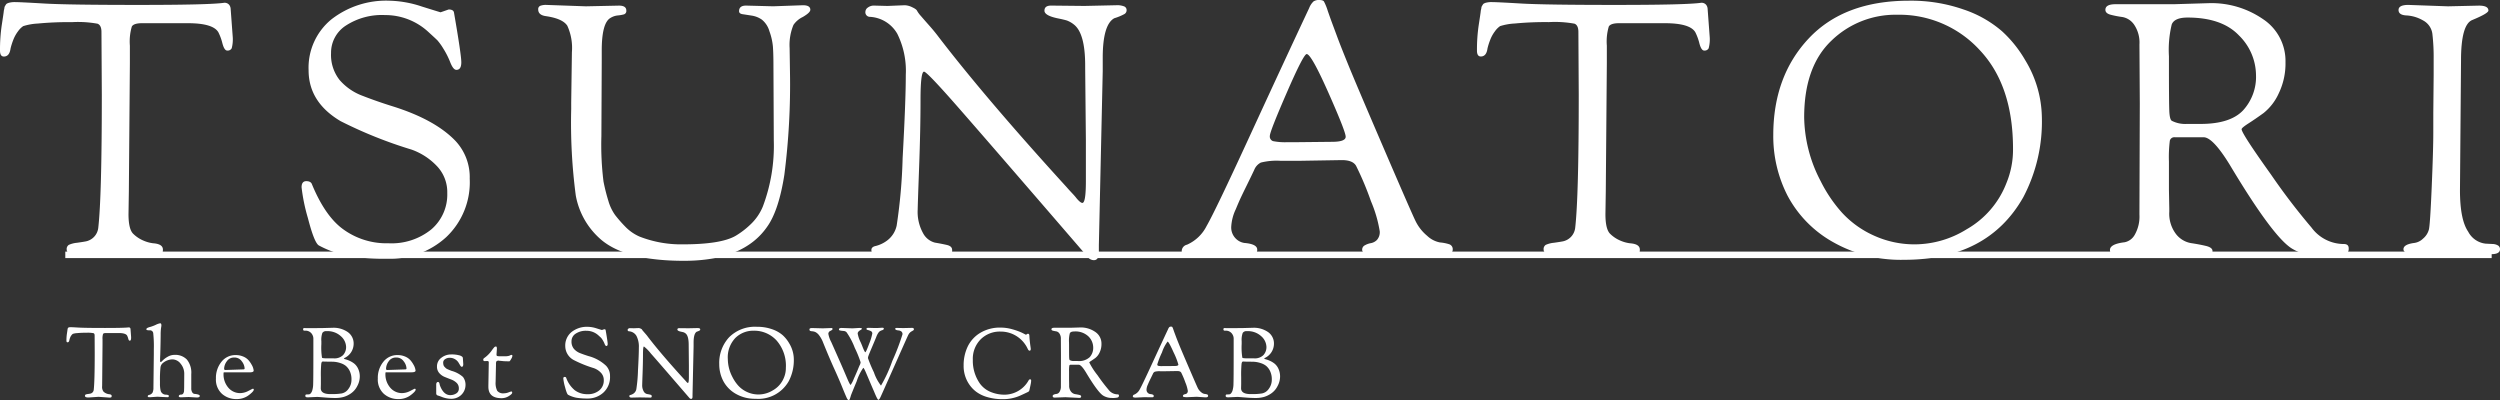 <svg xmlns="http://www.w3.org/2000/svg" width="384.534" height="61.546" viewBox="0 0 384.534 61.546">
  <rect x="0" y="0" width="384.534" height="61.546" fill="#333333" stroke="none"/>
  <g id="Group_33" data-name="Group 33" transform="translate(77.42 -59.904)">
    <path id="Path_652" data-name="Path 652" d="M.96-10.77q.195,0,1.223.06t4.042.06q3.015,0,3.645-.09a.251.251,0,0,1,.225.09.3.3,0,0,1,.06.165l.09,1.215A1.464,1.464,0,0,1,10.2-8.8a.192.192,0,0,1-.195.1q-.12,0-.2-.307A2.231,2.231,0,0,0,9.63-9.48Q9.4-9.87,8.325-9.87H6.375q-.36,0-.443.142a2.26,2.26,0,0,0-.082.818v.735L5.8-2.685,5.79-1.71a1.214,1.214,0,0,0,.2.84,1.391,1.391,0,0,0,.442.293,1.476,1.476,0,0,0,.405.112q.42.03.42.27,0,.165-.075.21A.614.614,0,0,1,6.9.06L5.235-.06,3.7.045Q3.15.045,3.15-.2a.214.214,0,0,1,.09-.2,1.106,1.106,0,0,1,.352-.09q.262-.038.337-.052a.668.668,0,0,0,.57-.6q.15-1.32.15-5.67L4.635-9.495q0-.285-.165-.352a4.647,4.647,0,0,0-1.1-.068,13.8,13.8,0,0,0-1.463.06,2.483,2.483,0,0,0-.622.113.873.873,0,0,0-.218.218,1.478,1.478,0,0,0-.21.382A2.7,2.7,0,0,0,.75-8.79Q.7-8.445.465-8.445.3-8.445.3-8.7A7.189,7.189,0,0,1,.375-9.787q.075-.487.083-.563a.568.568,0,0,1,.015-.1.48.48,0,0,0,.015-.075A.19.19,0,0,1,.51-10.6q.015-.023.037-.06A.132.132,0,0,1,.6-10.71a.582.582,0,0,1,.075-.03A.98.98,0,0,1,.96-10.77ZM14.28-.075,13.215,0q-.375,0-.39-.045a.332.332,0,0,1-.015-.1q0-.15.18-.2a.82.82,0,0,0,.563-.383A1.829,1.829,0,0,0,13.68-1.5l.06-5.115V-7.35a18.953,18.953,0,0,0-.09-2.49.5.5,0,0,0-.54-.45h-.2l-.06-.015q-.255,0-.255-.135a.246.246,0,0,1,.158-.218,2.168,2.168,0,0,1,.45-.158,5.788,5.788,0,0,0,.832-.315,2.556,2.556,0,0,1,.675-.24q.2,0,.195.345a2.793,2.793,0,0,1-.052.36,7.788,7.788,0,0,0-.06,1.1q-.008.818-.03,1.755T14.73-6.54q-.03.63-.03.885t.12.255a1.717,1.717,0,0,0,.308-.278,3.608,3.608,0,0,1,.765-.555,2.074,2.074,0,0,1,1.042-.278,2.464,2.464,0,0,1,1.89.72A3.178,3.178,0,0,1,19.5-3.555V-1.38a1.129,1.129,0,0,0,.15.63A.467.467,0,0,0,20-.51q.81.075.81.315t-.465.24L19.08-.03,17.925.015q-.345,0-.345-.15,0-.27.405-.27a.356.356,0,0,0,.278-.165.832.832,0,0,0,.127-.51l.015-.39.015-2.1a2.4,2.4,0,0,0-.555-1.582,1.636,1.636,0,0,0-1.282-.668,2.412,2.412,0,0,0-1.477.585,1.028,1.028,0,0,0-.345.683,17.5,17.5,0,0,0-.075,2.092v.345a4.654,4.654,0,0,0,.1,1.095.829.829,0,0,0,.825.63,1.386,1.386,0,0,1,.323.053.152.152,0,0,1,.112.157q0,.18-.165.18l-.39-.015q-.39-.015-.787-.038T14.28-.075Zm12.18.36a3.28,3.28,0,0,1-2.243-.81,2.957,2.957,0,0,1-.923-2.347,3.927,3.927,0,0,1,.848-2.573,2.708,2.708,0,0,1,2.2-1.035,2.848,2.848,0,0,1,1.148.225,2.246,2.246,0,0,1,.8.548,3.668,3.668,0,0,1,.48.682,2.248,2.248,0,0,1,.33.93q0,.27-.615.27H24.63a.255.255,0,0,0-.142.022.255.255,0,0,0-.023.143,3.121,3.121,0,0,0,.758,2.22A2.36,2.36,0,0,0,27-.63a2.778,2.778,0,0,0,1.282-.337q.652-.338.683-.337.15,0,.15.135,0,.18-.33.488a4.682,4.682,0,0,1-.63.5A3.055,3.055,0,0,1,26.46.285Zm-1.71-4.47,2.64-.09a.553.553,0,0,0,.262-.037.165.165,0,0,0,.052-.142,1.924,1.924,0,0,0-.42-1.05,1.348,1.348,0,0,0-1.17-.6,1.316,1.316,0,0,0-1.155.592,2.006,2.006,0,0,0-.405,1.118Q24.555-4.185,24.75-4.185ZM37.215-.42l.345-.015q.315,0,.525-.525a3.644,3.644,0,0,0,.165-1.095q.03-.75.03-4.455V-9.06a1.229,1.229,0,0,0-.15-.54,1.168,1.168,0,0,0-1.17-.63q-.255,0-.255-.18,0-.225.135-.225l.6.015,2.19-.015,1.65-.045a3.828,3.828,0,0,1,2.28.653,2.14,2.14,0,0,1,.915,1.852,2.433,2.433,0,0,1-1.35,2.115.632.632,0,0,0-.15.12q0,.045.255.113a4.389,4.389,0,0,1,.615.225,3.45,3.45,0,0,1,.713.427,2.163,2.163,0,0,1,.608.8,2.78,2.78,0,0,1,.255,1.215,3.115,3.115,0,0,1-.375,1.418,3.018,3.018,0,0,1-.96,1.14,3.84,3.84,0,0,1-1.155.562A4.786,4.786,0,0,1,41.655.12Q40.95.12,39.96.037t-1.1-.082l-1.29.06h-.21q-.315,0-.315-.218T37.215-.42Zm2.22-1.62-.015.66q0,.9,1.47.9h.345a8.761,8.761,0,0,0,1.4-.1,1.653,1.653,0,0,0,1.05-.713,2.3,2.3,0,0,0,.457-1.41,2.919,2.919,0,0,0-.27-1.328,2.344,2.344,0,0,0-.615-.8,2.566,2.566,0,0,0-.825-.42,4.072,4.072,0,0,0-1.23-.21l-1.17-.015L39.81-5.49a.383.383,0,0,0-.195.037q-.06.038-.12.292a19.019,19.019,0,0,0-.06,2.1Zm.075-6.135a9.89,9.89,0,0,0,.1,2.1q.06.1.855.1h.96a1.872,1.872,0,0,0,1.417-.495,1.811,1.811,0,0,0,.472-1.3,2.287,2.287,0,0,0-.788-1.6,3.034,3.034,0,0,0-2.243-.788.653.653,0,0,0-.622.277A3.134,3.134,0,0,0,39.51-8.61ZM51.36.285a3.28,3.28,0,0,1-2.243-.81,2.957,2.957,0,0,1-.923-2.347,3.927,3.927,0,0,1,.847-2.573,2.708,2.708,0,0,1,2.2-1.035,2.848,2.848,0,0,1,1.147.225,2.246,2.246,0,0,1,.8.548,3.668,3.668,0,0,1,.48.682A2.248,2.248,0,0,1,54-4.1q0,.27-.615.27H49.53a.255.255,0,0,0-.142.022.255.255,0,0,0-.022.143,3.121,3.121,0,0,0,.757,2.22A2.36,2.36,0,0,0,51.9-.63a2.778,2.778,0,0,0,1.282-.337q.653-.338.683-.337.15,0,.15.135,0,.18-.33.488a4.682,4.682,0,0,1-.63.5A3.055,3.055,0,0,1,51.36.285Zm-1.71-4.47,2.64-.09a.553.553,0,0,0,.263-.037.165.165,0,0,0,.052-.142,1.924,1.924,0,0,0-.42-1.05,1.348,1.348,0,0,0-1.17-.6,1.316,1.316,0,0,0-1.155.592,2.006,2.006,0,0,0-.4,1.118Q49.455-4.185,49.65-4.185Zm11.625-1.83.06.9a.68.68,0,0,1-.06.345.2.2,0,0,1-.173.09q-.113,0-.24-.217t-.285-.473a1.52,1.52,0,0,0-.51-.472,1.5,1.5,0,0,0-.8-.218,1.178,1.178,0,0,0-.735.218.605.605,0,0,0-.285.472,1.544,1.544,0,0,0,.045.413.669.669,0,0,0,.157.277q.113.12.195.2a.99.99,0,0,0,.278.173q.2.09.293.128l.322.127a4.348,4.348,0,0,1,1.755.938A1.968,1.968,0,0,1,61.68-1.8a2.108,2.108,0,0,1-.8,1.575A2.2,2.2,0,0,1,59.4.24a3.955,3.955,0,0,1-1.44-.315q-.225-.09-.263-.1a.944.944,0,0,1-.12-.038.944.944,0,0,0-.12-.037.416.416,0,0,1-.1-.037.337.337,0,0,1-.083-.053.456.456,0,0,1-.053-.067.485.485,0,0,1-.045-.24v-1.3a.531.531,0,0,1,.068-.278.209.209,0,0,1,.187-.113.205.205,0,0,1,.173.068A.764.764,0,0,1,57.7-2a1.379,1.379,0,0,0,.09.3q.555,1.38,1.56,1.38a1.717,1.717,0,0,0,.885-.248.84.84,0,0,0,.42-.78,1.139,1.139,0,0,0-.345-.862,2.457,2.457,0,0,0-.84-.518q-.495-.187-.99-.39a2.2,2.2,0,0,1-.84-.6,1.467,1.467,0,0,1-.345-1,1.61,1.61,0,0,1,.675-1.35,2.408,2.408,0,0,1,1.485-.51,4.494,4.494,0,0,1,1.23.127,1.179,1.179,0,0,1,.5.233A.325.325,0,0,1,61.275-6.015Zm3.675.45-.285.015q-.255,0-.255-.21a.314.314,0,0,1,.135-.255,4.807,4.807,0,0,0,1.14-1.125,5.4,5.4,0,0,1,.382-.5A.4.4,0,0,1,66.36-7.8q.15,0,.15.345l-.06.855q0,.21.083.255a1.679,1.679,0,0,0,.532.045h.525a2.553,2.553,0,0,0,.825-.075,1.24,1.24,0,0,1,.33-.135q.15,0,.15.165a1.326,1.326,0,0,1-.195.473q-.195.353-.285.352-.675,0-.945-.03t-.36-.037L66.952-5.6q-.068-.008-.1-.008l-.03-.015a.518.518,0,0,0-.368.09.656.656,0,0,0-.082.4l-.06,2.79a2.665,2.665,0,0,0,.248,1.358A1.165,1.165,0,0,0,67.6-.6a2.017,2.017,0,0,0,.7-.143,3.945,3.945,0,0,1,.412-.142q.15,0,.15.195t-.518.517A2.074,2.074,0,0,1,67.23.15Q65.2.15,65.2-1.605V-1.83l.06-3.495a.238.238,0,0,0-.06-.2A.475.475,0,0,0,64.95-5.565Zm17.715-4.77.345-.12q.195,0,.225.12Q83.55-8.52,83.55-8.2t-.21.323q-.135,0-.262-.323a3.46,3.46,0,0,0-.3-.592,2.454,2.454,0,0,0-.247-.345q-.075-.075-.39-.36a2.709,2.709,0,0,0-1.853-.72,2.819,2.819,0,0,0-1.673.45,1.378,1.378,0,0,0-.63,1.17,1.73,1.73,0,0,0,.368,1.155,2.4,2.4,0,0,0,.983.675q.615.24,1.29.45A6.225,6.225,0,0,1,83.31-4.83a2.266,2.266,0,0,1,.6,1.6,3.223,3.223,0,0,1-1,2.5A3.544,3.544,0,0,1,80.415.2,9.855,9.855,0,0,1,78.75.082a4.5,4.5,0,0,1-1.29-.457q-.195-.12-.465-1.17a7.7,7.7,0,0,1-.27-1.313q0-.262.2-.263t.247.15A4.388,4.388,0,0,0,78.48-1.08a3.143,3.143,0,0,0,1.958.615,2.694,2.694,0,0,0,1.83-.593A1.957,1.957,0,0,0,82.95-2.61a1.612,1.612,0,0,0-.465-1.178A2.759,2.759,0,0,0,81.42-4.47a18.711,18.711,0,0,1-3.03-1.215A2.448,2.448,0,0,1,77.025-7.86a2.669,2.669,0,0,1,.967-2.168,3.806,3.806,0,0,1,2.513-.8,4.641,4.641,0,0,1,1.357.247Q82.65-10.335,82.665-10.335ZM88.485.03,87.21.06q-.33,0-.33-.24,0-.135.195-.172a1.373,1.373,0,0,0,.48-.233,1.076,1.076,0,0,0,.4-.637,23,23,0,0,0,.255-2.887q.135-2.445.135-3.555a3.568,3.568,0,0,0-.36-1.748,1.437,1.437,0,0,0-1.17-.727.2.2,0,0,1-.195-.225.227.227,0,0,1,.1-.172A.424.424,0,0,1,87-10.62l.57.015.735-.03a.776.776,0,0,1,.315.083q.18.082.21.15a1.17,1.17,0,0,0,.165.225q.135.158.36.412t.4.5q2.04,2.655,5.46,6.4.09.1.218.24t.18.2a1.367,1.367,0,0,0,.113.128q.1.1.165.105.15,0,.15-.93V-4.875l-.03-3.075v-.105q0-1.38-.48-1.755a1.08,1.08,0,0,0-.3-.173q-.12-.037-.345-.083-.615-.12-.615-.337t.285-.217l1.425.015,1.35-.03a.819.819,0,0,1,.353.052.169.169,0,0,1,.1.158.188.188,0,0,1-.09.165,2.274,2.274,0,0,1-.435.18q-.495.27-.495,1.695v.57L96.6-.39v.3q0,.345-.21.345A.33.33,0,0,1,96.15.15Q91.17-5.625,90.2-6.712A6.237,6.237,0,0,0,89.13-7.8q-.15,0-.15,1.222t-.06,2.865q-.06,1.643-.06,1.793a1.872,1.872,0,0,0,.232,1.028.8.8,0,0,0,.5.4q.27.045.5.1t.232.21a.273.273,0,0,1-.052.2A.294.294,0,0,1,90.09.06ZM100.71-5.085a5.793,5.793,0,0,1,1.515-4.132,5.6,5.6,0,0,1,4.29-1.613,6.791,6.791,0,0,1,2.325.375,4.857,4.857,0,0,1,1.635.922,5.175,5.175,0,0,1,1,1.253,4.814,4.814,0,0,1,.705,2.4,6.93,6.93,0,0,1-.8,3.45A5.373,5.373,0,0,1,106.305.24a5.871,5.871,0,0,1-3.082-.78,4.91,4.91,0,0,1-1.9-1.965A5.572,5.572,0,0,1,100.71-5.085Zm1.32-.765a6.028,6.028,0,0,0,.7,2.73,6.03,6.03,0,0,0,.908,1.343,4.151,4.151,0,0,0,1.35.975,4.177,4.177,0,0,0,1.793.382,4.229,4.229,0,0,0,2.19-.645A3.868,3.868,0,0,0,110.67-3.03a3.741,3.741,0,0,0,.285-1.47,5.9,5.9,0,0,0-1.425-4.222,4.656,4.656,0,0,0-3.525-1.507,3.924,3.924,0,0,0-2.812,1.11A4.314,4.314,0,0,0,102.03-5.85Zm26.985-4.785,1.335-.03q.3,0,.3.21a.193.193,0,0,1-.083.165,2.4,2.4,0,0,1-.247.15,1.147,1.147,0,0,0-.263.187,1.351,1.351,0,0,0-.15.173,1.851,1.851,0,0,0-.113.187,1.978,1.978,0,0,0-.09.188q-.1.2-2.04,4.568T125.52-.03q-.21.435-.33.435-.15,0-.69-1.335-.15-.33-.4-.915t-.42-.99l-.353-.825q-.36-.855-.465-.855a7.716,7.716,0,0,0-1.013,2.07q-.862,2.07-.9,2.22t-.06.21q-.022.06-.037.105l-.03.09a.582.582,0,0,1-.03.075.293.293,0,0,0-.022.06.167.167,0,0,1-.023.052.246.246,0,0,1-.03.038.043.043,0,0,1-.03.015.146.146,0,0,1-.075.03q-.135,0-.33-.427t-.705-1.68q-.51-1.253-1.207-2.783T116.7-8.37a4.44,4.44,0,0,0-.615-1.132,1.666,1.666,0,0,0-.585-.517,1.522,1.522,0,0,0-.465-.12,1.22,1.22,0,0,1-.33-.06q-.12-.045-.12-.24t.4-.2l1.65.045,1.29-.045a.263.263,0,0,1,.173.038.189.189,0,0,1,.038.135q0,.1-.323.262a.5.5,0,0,0-.323.45,4.22,4.22,0,0,0,.45,1.275q1.5,3.36,1.972,4.47t.622,1.455q.3.66.39.66a4,4,0,0,0,.48-.93q.42-.93.615-1.41t.27-.645a1.179,1.179,0,0,0,.165-.5,16.528,16.528,0,0,0-.9-2.212,10.917,10.917,0,0,0-1.275-2.415.726.726,0,0,0-.39-.18l-.165-.015a2.659,2.659,0,0,1-.51-.083.152.152,0,0,1-.09-.157q0-.21.435-.21l1.65.06.99-.06q.45,0,.45.1t-.165.195q-.48.255-.48.563a4.739,4.739,0,0,0,.465,1.358q.03.06.21.495.39,1.02.5,1.02t.593-1.312a7.912,7.912,0,0,0,.48-1.568.382.382,0,0,0-.225-.368,2.045,2.045,0,0,0-.45-.165q-.225-.052-.225-.173,0-.165.33-.165l.96.03h.255q.21,0,.795-.045h.135q.195,0,.195.15t-.285.24a1.1,1.1,0,0,0-.457.262,2.662,2.662,0,0,0-.42.78q-.248.608-.69,1.642T123.66-6.36a1.089,1.089,0,0,0-.075.352,20.414,20.414,0,0,0,.915,2.183,6.939,6.939,0,0,0,1.088,2.04,21.314,21.314,0,0,0,1.74-3.787,35.511,35.511,0,0,0,1.568-4.1.506.506,0,0,0-.173-.435.832.832,0,0,0-.383-.158q-.555-.045-.555-.24,0-.105.045-.128a.729.729,0,0,1,.24-.022Zm9.285,5.76a6.641,6.641,0,0,1,.63-2.925,4.98,4.98,0,0,1,1.943-2.108,5.85,5.85,0,0,1,3.113-.8,6.592,6.592,0,0,1,1.845.27,9.637,9.637,0,0,1,1.485.54l.555.285a.332.332,0,0,0,.15-.075.326.326,0,0,1,.173-.075.233.233,0,0,1,.142.06q.075.06.083.338t.06.765q.053.487.1.8t.045.375q0,.27-.18.27-.135,0-.255-.21a4.562,4.562,0,0,0-4.2-2.73,4.163,4.163,0,0,0-3.075,1.2,4.24,4.24,0,0,0-1.2,3.135,6.114,6.114,0,0,0,1.11,3.69,3.862,3.862,0,0,0,1.56,1.23,5.535,5.535,0,0,0,2.31.45,4.274,4.274,0,0,0,3.63-2.25.236.236,0,0,1,.225-.105q.135,0,.135.188a2.582,2.582,0,0,1-.052.465q-.053.278-.128.615t-.09.412a.392.392,0,0,1-.24.27q-.81.39-1.26.585a6.47,6.47,0,0,1-2.558.51,8.388,8.388,0,0,1-2.408-.315,5.335,5.335,0,0,1-1.717-.825,4.805,4.805,0,0,1-1.117-1.2A4.991,4.991,0,0,1,138.3-4.875ZM153.27-6.42l-.015-2.535a1.369,1.369,0,0,0-.225-.848.773.773,0,0,0-.5-.33,4.079,4.079,0,0,1-.5-.1q-.225-.06-.225-.21,0-.24.435-.24h2.49l1.5-.045a3.882,3.882,0,0,1,2.31.682,2.143,2.143,0,0,1,.96,1.837,2.933,2.933,0,0,1-.292,1.342,2.271,2.271,0,0,1-.645.832q-.353.255-.645.443t-.293.247A11.131,11.131,0,0,0,158.88-3.4,27.28,27.28,0,0,0,160.6-1.14a1.72,1.72,0,0,0,1.38.7q.21,0,.21.18a.293.293,0,0,1-.18.3,3.174,3.174,0,0,1-.908.075,2.535,2.535,0,0,1-1.312-.345q-.81-.465-2.685-3.6Q156.39-5,156-4.995h-1.23a.2.2,0,0,0-.217.15,5.63,5.63,0,0,0-.038.885v1.215l.015.795v.135a1.435,1.435,0,0,0,.285.952,1.035,1.035,0,0,0,.637.39q.353.052.637.12t.285.218q0,.24-.27.24L153.96,0l-1.65.06q-.315,0-.315-.24,0-.255.63-.33a.638.638,0,0,0,.435-.33,1.568,1.568,0,0,0,.2-.855Zm1.245-1.62q0,1.545.015,1.913t.1.427a1.265,1.265,0,0,0,.645.135h.585a2.409,2.409,0,0,0,1.822-.585,2.118,2.118,0,0,0,.548-1.508,2.4,2.4,0,0,0-.727-1.687,2.9,2.9,0,0,0-2.2-.765q-.555,0-.675.293a4.6,4.6,0,0,0-.12,1.358ZM166.05,0l-1.29.06q-.435,0-.435-.18a.285.285,0,0,1,.225-.285,1.711,1.711,0,0,0,.84-.8q.36-.623,1.807-3.765t2.572-5.542a.78.78,0,0,1,.188-.285.4.4,0,0,1,.24-.06q.157,0,.2.06a2.238,2.238,0,0,1,.165.4q.12.345.188.525t.218.585q.15.4.48,1.215t1.507,3.547q1.178,2.738,1.357,3.105a1.9,1.9,0,0,0,.5.63,1.088,1.088,0,0,0,.548.285,1.8,1.8,0,0,1,.39.075A.22.22,0,0,1,175.9-.2q0,.225-.4.225l-1.35-.09-1.4.06a2.771,2.771,0,0,1-.592-.037.155.155,0,0,1-.128-.158.207.207,0,0,1,.12-.187.777.777,0,0,1,.255-.09.491.491,0,0,0,.255-.135.5.5,0,0,0,.12-.375,5.494,5.494,0,0,0-.375-1.282,13.078,13.078,0,0,0-.63-1.5q-.135-.255-.615-.255l-1.815.03h-.795a2.8,2.8,0,0,0-.848.075.6.6,0,0,0-.285.315q-.112.24-.323.667t-.285.592q-.075.165-.18.42a1.977,1.977,0,0,0-.2.75.665.665,0,0,0,.173.48.654.654,0,0,0,.383.21q.555.045.555.285a.237.237,0,0,1-.045.158q-.045.053-.21.052Zm3.615-8.55a5.715,5.715,0,0,0-.855,1.657,12.3,12.3,0,0,0-.72,1.838.208.208,0,0,0,.135.225,2.614,2.614,0,0,0,.63.045h.465l1.425-.015q.585,0,.585-.218a10.763,10.763,0,0,0-.735-1.875Q169.86-8.55,169.665-8.55ZM178.77-.42l.345-.015q.315,0,.525-.525a3.643,3.643,0,0,0,.165-1.095q.03-.75.03-4.455V-9.06a1.23,1.23,0,0,0-.15-.54,1.168,1.168,0,0,0-1.17-.63q-.255,0-.255-.18,0-.225.135-.225l.6.015,2.19-.015,1.65-.045a3.828,3.828,0,0,1,2.28.653,2.14,2.14,0,0,1,.915,1.852,2.433,2.433,0,0,1-1.35,2.115.632.632,0,0,0-.15.12q0,.045.255.113a4.389,4.389,0,0,1,.615.225,3.45,3.45,0,0,1,.712.427,2.163,2.163,0,0,1,.607.8,2.78,2.78,0,0,1,.255,1.215A3.115,3.115,0,0,1,186.6-1.74a3.018,3.018,0,0,1-.96,1.14,3.84,3.84,0,0,1-1.155.562A4.786,4.786,0,0,1,183.21.12q-.705,0-1.7-.083T180.42-.045l-1.29.06h-.21q-.315,0-.315-.218T178.77-.42Zm2.22-1.62-.015.66q0,.9,1.47.9h.345a8.761,8.761,0,0,0,1.4-.1,1.653,1.653,0,0,0,1.05-.713A2.3,2.3,0,0,0,185.7-2.7a2.919,2.919,0,0,0-.27-1.328,2.345,2.345,0,0,0-.615-.8,2.566,2.566,0,0,0-.825-.42,4.072,4.072,0,0,0-1.23-.21l-1.17-.015-.225-.015a.382.382,0,0,0-.195.037q-.06.038-.12.292a19.022,19.022,0,0,0-.06,2.1Zm.075-6.135a9.889,9.889,0,0,0,.105,2.1q.06.1.855.1h.96a1.872,1.872,0,0,0,1.418-.495,1.812,1.812,0,0,0,.472-1.3,2.287,2.287,0,0,0-.787-1.6,3.034,3.034,0,0,0-2.243-.788.653.653,0,0,0-.622.277,3.134,3.134,0,0,0-.158,1.268Z" transform="translate(-67.5 121)" fill="#fff"/>
    <path id="Path_535" data-name="Path 535" d="M0,0H373.207" transform="translate(-67.376 99.102)" fill="none" stroke="#fff" stroke-width="1"/>
    <path id="Path_651" data-name="Path 651" d="M3.456-38.772q.7,0,4.4.216t14.553.216q10.854,0,13.122-.324a.9.9,0,0,1,.81.324,1.1,1.1,0,0,1,.216.594l.324,4.374a5.272,5.272,0,0,1-.162,1.7.691.691,0,0,1-.7.351q-.432,0-.729-1.107a8.032,8.032,0,0,0-.621-1.7q-.81-1.4-4.7-1.4H22.95q-1.3,0-1.593.513a8.137,8.137,0,0,0-.3,2.943v2.646L20.9-9.666l-.054,3.51q0,2.322.729,3.024a5.008,5.008,0,0,0,1.593,1.053,5.312,5.312,0,0,0,1.458.4q1.512.108,1.512.972,0,.594-.27.756A2.21,2.21,0,0,1,24.84.216L18.846-.216,13.338.162q-2,0-2-.864a.772.772,0,0,1,.324-.729,3.983,3.983,0,0,1,1.269-.324q.945-.135,1.215-.189A2.4,2.4,0,0,0,16.2-4.1q.54-4.752.54-20.412l-.054-9.666q0-1.026-.594-1.269a16.729,16.729,0,0,0-3.942-.243,49.7,49.7,0,0,0-5.265.216,8.937,8.937,0,0,0-2.241.4,3.141,3.141,0,0,0-.783.783,5.321,5.321,0,0,0-.756,1.377,9.735,9.735,0,0,0-.4,1.269Q2.538-30.4,1.674-30.4q-.594,0-.594-.918a25.881,25.881,0,0,1,.27-3.915q.27-1.755.3-2.025a2.047,2.047,0,0,1,.054-.351,1.726,1.726,0,0,0,.054-.27.686.686,0,0,1,.081-.27q.054-.081.135-.216a.475.475,0,0,1,.189-.189,2.1,2.1,0,0,1,.27-.108A3.527,3.527,0,0,1,3.456-38.772ZM68.85-37.206l1.242-.432q.7,0,.81.432,1.134,6.534,1.134,7.695T71.28-28.35q-.486,0-.945-1.161a12.455,12.455,0,0,0-1.08-2.133,8.833,8.833,0,0,0-.891-1.242q-.27-.27-1.4-1.3a9.752,9.752,0,0,0-6.669-2.592,10.149,10.149,0,0,0-6.021,1.62A4.961,4.961,0,0,0,52-30.942a6.228,6.228,0,0,0,1.323,4.158,8.624,8.624,0,0,0,3.537,2.43q2.214.864,4.644,1.62,6.534,2.052,9.666,5.346a8.159,8.159,0,0,1,2.16,5.778,11.6,11.6,0,0,1-3.618,8.991A12.758,12.758,0,0,1,60.75.7,35.48,35.48,0,0,1,54.756.3,16.2,16.2,0,0,1,50.112-1.35q-.7-.432-1.674-4.212a27.71,27.71,0,0,1-.972-4.725q0-.945.729-.945t.891.54q2,4.806,4.7,6.8a11.314,11.314,0,0,0,7.047,2.214,9.7,9.7,0,0,0,6.588-2.133A7.046,7.046,0,0,0,69.876-9.4,5.8,5.8,0,0,0,68.2-13.635a9.932,9.932,0,0,0-3.834-2.457A67.361,67.361,0,0,1,53.46-20.466q-4.914-2.916-4.914-7.83a9.609,9.609,0,0,1,3.483-7.8,13.7,13.7,0,0,1,9.045-2.889,16.708,16.708,0,0,1,4.887.891Q68.8-37.206,68.85-37.206ZM88.938-23.274l.108-7.776a8.261,8.261,0,0,0-.7-4.077q-.7-1.107-3.294-1.485-1.188-.162-1.188-1.026a.549.549,0,0,1,.324-.567,2.469,2.469,0,0,1,.918-.135l6.1.216,5.076-.108q1.134,0,1.134.756a.538.538,0,0,1-.378.594,5.362,5.362,0,0,1-.945.162,2.62,2.62,0,0,0-1.107.378q-1.35.756-1.35,5.022v1.512l-.054,11.664a45.561,45.561,0,0,0,.324,6.966,29.085,29.085,0,0,0,.756,3,7.075,7.075,0,0,0,1.053,2.187,20.539,20.539,0,0,0,1.566,1.782A6.808,6.808,0,0,0,99.468-2.7a17.481,17.481,0,0,0,6.642,1.188q5.832,0,8.1-1.3a12.453,12.453,0,0,0,2.241-1.7,7.953,7.953,0,0,0,1.971-2.835A26.464,26.464,0,0,0,120.1-17.5l-.054-11.448q0-1.89-.081-2.97a9.262,9.262,0,0,0-.54-2.376,3.528,3.528,0,0,0-1.161-1.782,3.724,3.724,0,0,0-1.566-.621q-.864-.135-1.4-.216t-.54-.459q0-.864,1.08-.864l4.158.108,4.59-.162q1.134,0,1.134.7,0,.432-1.161,1.107a3.628,3.628,0,0,0-1.431,1.215,8.057,8.057,0,0,0-.594,3.564l.054,3.618a109.757,109.757,0,0,1-.864,15.876q-.864,5.508-2.646,7.992-3.618,5.238-12.8,5.238T93.312-2.43A11.671,11.671,0,0,1,89.64-9.045a85.526,85.526,0,0,1-.7-13.311ZM140.886.108,136.3.216q-1.188,0-1.188-.864,0-.486.7-.621a4.944,4.944,0,0,0,1.728-.837A3.875,3.875,0,0,0,139-4.4a82.79,82.79,0,0,0,.918-10.395q.486-8.8.486-12.8a12.846,12.846,0,0,0-1.3-6.291,5.174,5.174,0,0,0-4.212-2.619.7.7,0,0,1-.7-.81.816.816,0,0,1,.378-.621,1.526,1.526,0,0,1,.972-.3l2.052.054,2.646-.108a2.794,2.794,0,0,1,1.134.3q.648.3.756.54a4.213,4.213,0,0,0,.594.81q.486.567,1.3,1.485t1.458,1.782q7.344,9.558,19.656,23.058.324.378.783.864t.648.729a4.92,4.92,0,0,0,.4.459q.378.378.594.378.54,0,.54-3.348V-17.55l-.108-11.07V-29q0-4.968-1.728-6.318a3.889,3.889,0,0,0-1.08-.621q-.432-.135-1.242-.3-2.214-.432-2.214-1.215t1.026-.783l5.13.054,4.86-.108a2.949,2.949,0,0,1,1.269.189.608.608,0,0,1,.351.567.678.678,0,0,1-.324.594,8.187,8.187,0,0,1-1.566.648q-1.782.972-1.782,6.1v2.052L170.1-1.4v1.08q0,1.242-.756,1.242A1.189,1.189,0,0,1,168.48.54q-17.928-20.79-21.411-24.7t-3.861-3.915q-.54,0-.54,4.4t-.216,10.314q-.216,5.913-.216,6.453a6.738,6.738,0,0,0,.837,3.7,2.873,2.873,0,0,0,1.809,1.431q.972.162,1.809.351t.837.756a.984.984,0,0,1-.189.729,1.058,1.058,0,0,1-.675.162ZM189.054,0,184.41.216q-1.566,0-1.566-.648a1.028,1.028,0,0,1,.81-1.026,6.161,6.161,0,0,0,3.024-2.889q1.3-2.241,6.507-13.554t9.261-19.953a2.808,2.808,0,0,1,.675-1.026,1.457,1.457,0,0,1,.864-.216q.567,0,.729.216a8.054,8.054,0,0,1,.594,1.458q.432,1.242.675,1.89t.783,2.106q.54,1.458,1.728,4.374t5.427,12.771Q218.16-6.426,218.808-5.1a6.833,6.833,0,0,0,1.782,2.268,3.918,3.918,0,0,0,1.971,1.026,6.48,6.48,0,0,1,1.4.27.793.793,0,0,1,.567.837q0,.81-1.458.81l-4.86-.324L213.192,0a9.974,9.974,0,0,1-2.133-.135A.557.557,0,0,1,210.6-.7a.746.746,0,0,1,.432-.675,2.8,2.8,0,0,1,.918-.324,1.766,1.766,0,0,0,.918-.486,1.787,1.787,0,0,0,.432-1.35,19.777,19.777,0,0,0-1.35-4.617,47.08,47.08,0,0,0-2.268-5.4q-.486-.918-2.214-.918l-6.534.108h-2.862a10.09,10.09,0,0,0-3.051.27,2.145,2.145,0,0,0-1.026,1.134q-.405.864-1.161,2.4t-1.026,2.133q-.27.594-.648,1.512a7.117,7.117,0,0,0-.7,2.7,2.393,2.393,0,0,0,.621,1.728,2.355,2.355,0,0,0,1.377.756q2,.162,2,1.026a.852.852,0,0,1-.162.567q-.162.189-.756.189Zm13.014-30.78q-.486,0-3.078,5.967T196.4-18.2a.748.748,0,0,0,.486.81,9.41,9.41,0,0,0,2.268.162h1.674l5.13-.054q2.106,0,2.106-.783t-2.646-6.75Q202.77-30.78,202.068-30.78Zm28.566-7.992q.7,0,4.4.216t14.553.216q10.854,0,13.122-.324a.9.9,0,0,1,.81.324,1.1,1.1,0,0,1,.216.594l.324,4.374a5.272,5.272,0,0,1-.162,1.7.691.691,0,0,1-.7.351q-.432,0-.729-1.107a8.034,8.034,0,0,0-.621-1.7q-.81-1.4-4.7-1.4h-7.02q-1.3,0-1.593.513a8.137,8.137,0,0,0-.3,2.943v2.646l-.162,19.764-.054,3.51q0,2.322.729,3.024a5.008,5.008,0,0,0,1.593,1.053,5.312,5.312,0,0,0,1.458.4q1.512.108,1.512.972,0,.594-.27.756a2.21,2.21,0,0,1-1.026.162l-5.994-.432-5.508.378q-2,0-2-.864a.772.772,0,0,1,.324-.729,3.983,3.983,0,0,1,1.269-.324q.945-.135,1.215-.189a2.4,2.4,0,0,0,2.052-2.16q.54-4.752.54-20.412l-.054-9.666q0-1.026-.594-1.269a16.729,16.729,0,0,0-3.942-.243,49.7,49.7,0,0,0-5.265.216,8.937,8.937,0,0,0-2.241.4,3.141,3.141,0,0,0-.783.783,5.321,5.321,0,0,0-.756,1.377,9.736,9.736,0,0,0-.4,1.269q-.162,1.242-1.026,1.242-.594,0-.594-.918a25.88,25.88,0,0,1,.27-3.915q.27-1.755.3-2.025a2.045,2.045,0,0,1,.054-.351,1.728,1.728,0,0,0,.054-.27.686.686,0,0,1,.081-.27q.054-.081.135-.216a.475.475,0,0,1,.189-.189,2.1,2.1,0,0,1,.27-.108A3.527,3.527,0,0,1,230.634-38.772Zm43.2,20.466q0-9.072,5.454-14.877t15.444-5.805a24.446,24.446,0,0,1,8.37,1.35,17.487,17.487,0,0,1,5.886,3.321,18.631,18.631,0,0,1,3.618,4.509,17.331,17.331,0,0,1,2.538,8.64,24.949,24.949,0,0,1-2.862,12.42Q306.828.864,293.976.864a21.135,21.135,0,0,1-11.1-2.808,17.675,17.675,0,0,1-6.858-7.074A20.061,20.061,0,0,1,273.834-18.306Zm4.752-2.754a21.7,21.7,0,0,0,2.538,9.828A21.707,21.707,0,0,0,284.391-6.4a14.943,14.943,0,0,0,4.86,3.51A15.036,15.036,0,0,0,295.7-1.512a15.224,15.224,0,0,0,7.884-2.322,13.926,13.926,0,0,0,6.1-7.074,13.466,13.466,0,0,0,1.026-5.292q0-9.774-5.13-15.2a16.763,16.763,0,0,0-12.69-5.427,14.128,14.128,0,0,0-10.125,4Q278.586-28.836,278.586-21.06Zm51.624-2.052-.054-9.126a4.93,4.93,0,0,0-.81-3.051,2.782,2.782,0,0,0-1.809-1.188,14.681,14.681,0,0,1-1.809-.351q-.81-.216-.81-.756,0-.864,1.566-.864h8.964l5.4-.162a13.977,13.977,0,0,1,8.316,2.457,7.714,7.714,0,0,1,3.456,6.615,10.56,10.56,0,0,1-1.053,4.833,8.175,8.175,0,0,1-2.322,3q-1.269.918-2.322,1.593t-1.053.891q0,.648,4.536,6.993a98.21,98.21,0,0,0,6.21,8.127,6.19,6.19,0,0,0,4.968,2.538q.756,0,.756.648a1.054,1.054,0,0,1-.648,1.08,11.426,11.426,0,0,1-3.267.27A9.126,9.126,0,0,1,353.7-.81q-2.916-1.674-9.666-12.96-2.592-4.212-4-4.212H335.61a.705.705,0,0,0-.783.54,20.273,20.273,0,0,0-.135,3.186v4.374l.054,2.862v.486a5.164,5.164,0,0,0,1.026,3.429,3.725,3.725,0,0,0,2.3,1.4q1.269.189,2.295.432t1.026.783q0,.864-.972.864L332.694,0l-5.94.216q-1.134,0-1.134-.864,0-.918,2.268-1.188a2.3,2.3,0,0,0,1.566-1.188,5.646,5.646,0,0,0,.7-3.078Zm4.482-5.832q0,5.562.054,6.885t.378,1.539a4.552,4.552,0,0,0,2.322.486h2.106q4.59,0,6.561-2.106a7.624,7.624,0,0,0,1.971-5.427,8.639,8.639,0,0,0-2.619-6.075q-2.619-2.754-7.911-2.754-2,0-2.43,1.053a16.541,16.541,0,0,0-.432,4.887Zm40.662,7.236.054-5.832v-2.484a30.4,30.4,0,0,0-.189-3.807,2.724,2.724,0,0,0-1.458-2.133,5.679,5.679,0,0,0-2.511-.756q-1.242-.054-1.242-.837t1.512-.783l6.1.216,4.752-.108q1.458,0,1.458.756,0,.432-2.484,1.458-1.728.7-1.728,6.21l-.162,19.98q0,4.536,1.269,6.372A3.446,3.446,0,0,0,383.4-1.62l1.08.054a1.678,1.678,0,0,1,.756.189.644.644,0,0,1,.378.621q0,.756-1.35.756l-5.13-.216-5.94.27q-2.43,0-2.43-.81,0-.756,1.674-.972a2.4,2.4,0,0,0,1.35-.675,2.72,2.72,0,0,0,.891-1.4q.189-.783.432-6.534t.243-8.289Z" transform="translate(-78.5 99)" fill="#fff"/>
  </g>
</svg>
